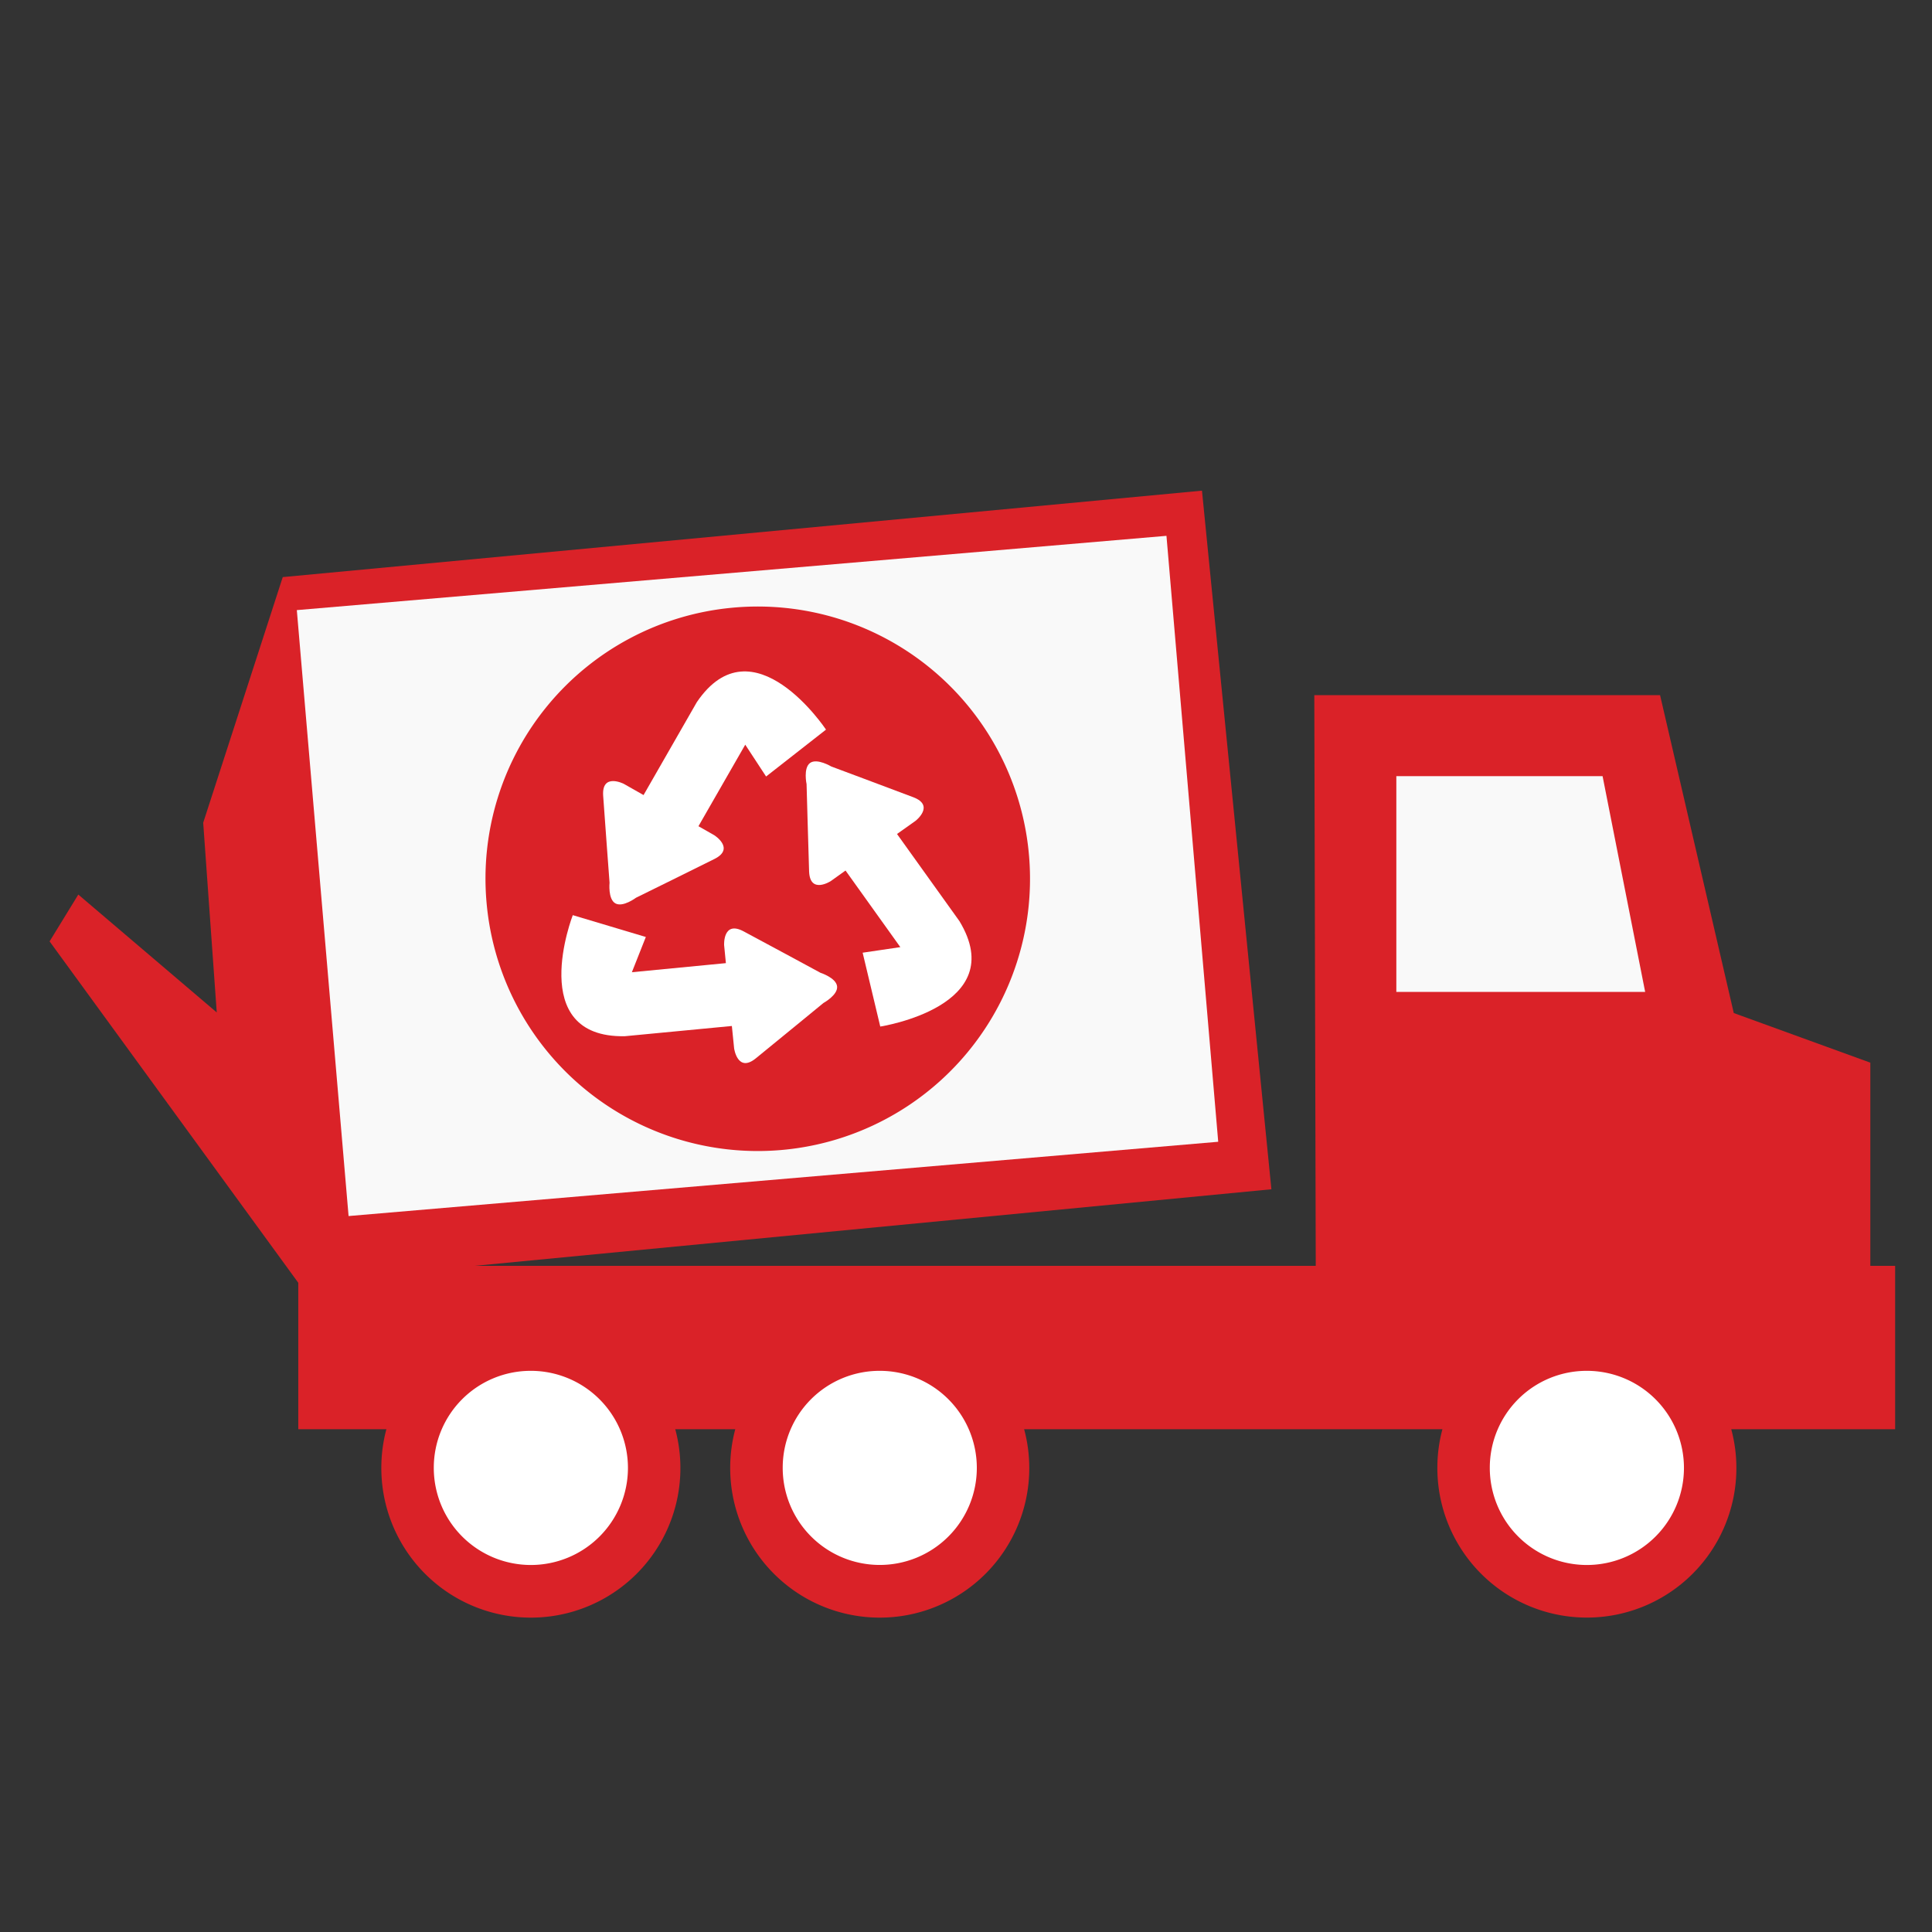 <?xml version="1.0" encoding="UTF-8"?> <svg xmlns="http://www.w3.org/2000/svg" viewBox="0 0 85 85"><rect x="0" y="0" width="85" height="85" fill="#333333" stroke="none"/><g id="Isolation_Mode" data-name="Isolation Mode"><polygon points="57.824 30.583 57.893 57.876 82.287 57.876 82.287 46.753 76.279 44.57 73.036 30.583 57.824 30.583" style="fill:#da2228"></polygon><polygon points="52.882 21.587 55.936 52.323 13.124 56.438 2.182 41.417 3.445 39.357 9.536 44.543 8.94 36.197 12.44 25.39 52.882 21.587" style="fill:#da2228"></polygon><polygon points="72.38 43.639 61.433 43.639 61.433 34.148 70.507 34.148 72.38 43.639" style="fill:#f9f9f9"></polygon><rect x="13.123" y="55.692" width="70.255" height="7.188" style="fill:#da2228"></rect><path d="M63.238,64.563a6.578,6.578,0,1,0,6.578-6.552A6.563,6.563,0,0,0,63.238,64.563Z" style="fill:#da2228"></path><path d="M65.545,64.563a4.271,4.271,0,1,0,4.271-4.252A4.261,4.261,0,0,0,65.545,64.563Z" style="fill:#fff"></path><path d="M16.777,64.563a6.579,6.579,0,1,0,6.578-6.552A6.563,6.563,0,0,0,16.777,64.563Z" style="fill:#da2228"></path><path d="M19.085,64.563a4.271,4.271,0,1,0,4.27-4.252A4.262,4.262,0,0,0,19.085,64.563Z" style="fill:#fff"></path><path d="M32.126,64.563a6.579,6.579,0,1,0,6.579-6.552A6.564,6.564,0,0,0,32.126,64.563Z" style="fill:#da2228"></path><path d="M34.436,64.563a4.27,4.27,0,1,0,4.269-4.252A4.26,4.26,0,0,0,34.436,64.563Z" style="fill:#fff"></path><rect x="14.128" y="25.16" width="38.4" height="26.756" transform="translate(-3.159 2.976) rotate(-4.882)" style="fill:#f9f9f9"></rect><path d="M21.411,39.76A11.978,11.978,0,1,0,32.179,26.741,11.967,11.967,0,0,0,21.411,39.76Z" style="fill:#da2228"></path><path d="M25.2,40.263l3.214.96L27.8,42.774l4.136-.4-.078-.793s-.059-1.092.852-.608S36.1,42.8,36.1,42.8s.692.221.729.6-.6.727-.6.727-2.179,1.789-2.978,2.437-.952-.435-.952-.435l-.1-.99-4.708.45C23.1,45.671,25.2,40.263,25.2,40.263Z" style="fill:#fff"></path><path d="M36.341,32.1l-2.636,2.063-.917-1.4L30.729,36.35l.694.395s.931.585.01,1.046-3.45,1.705-3.45,1.705-.583.438-.912.247-.253-.908-.253-.908-.21-2.8-.281-3.824.906-.526.906-.526l.871.494,2.344-4.088C33.124,27.258,36.341,32.1,36.341,32.1Z" style="fill:#fff"></path><path d="M38.728,45.164l-.775-3.249,1.658-.245L37.2,38.3l-.647.463s-.922.6-.956-.432-.111-3.832-.111-3.832-.152-.708.153-.931.933.154.933.154,2.644.987,3.609,1.353.1,1.038.1,1.038l-.816.579,2.745,3.832C44.488,44.282,38.728,45.164,38.728,45.164Z" style="fill:#fff"></path></g></svg> 